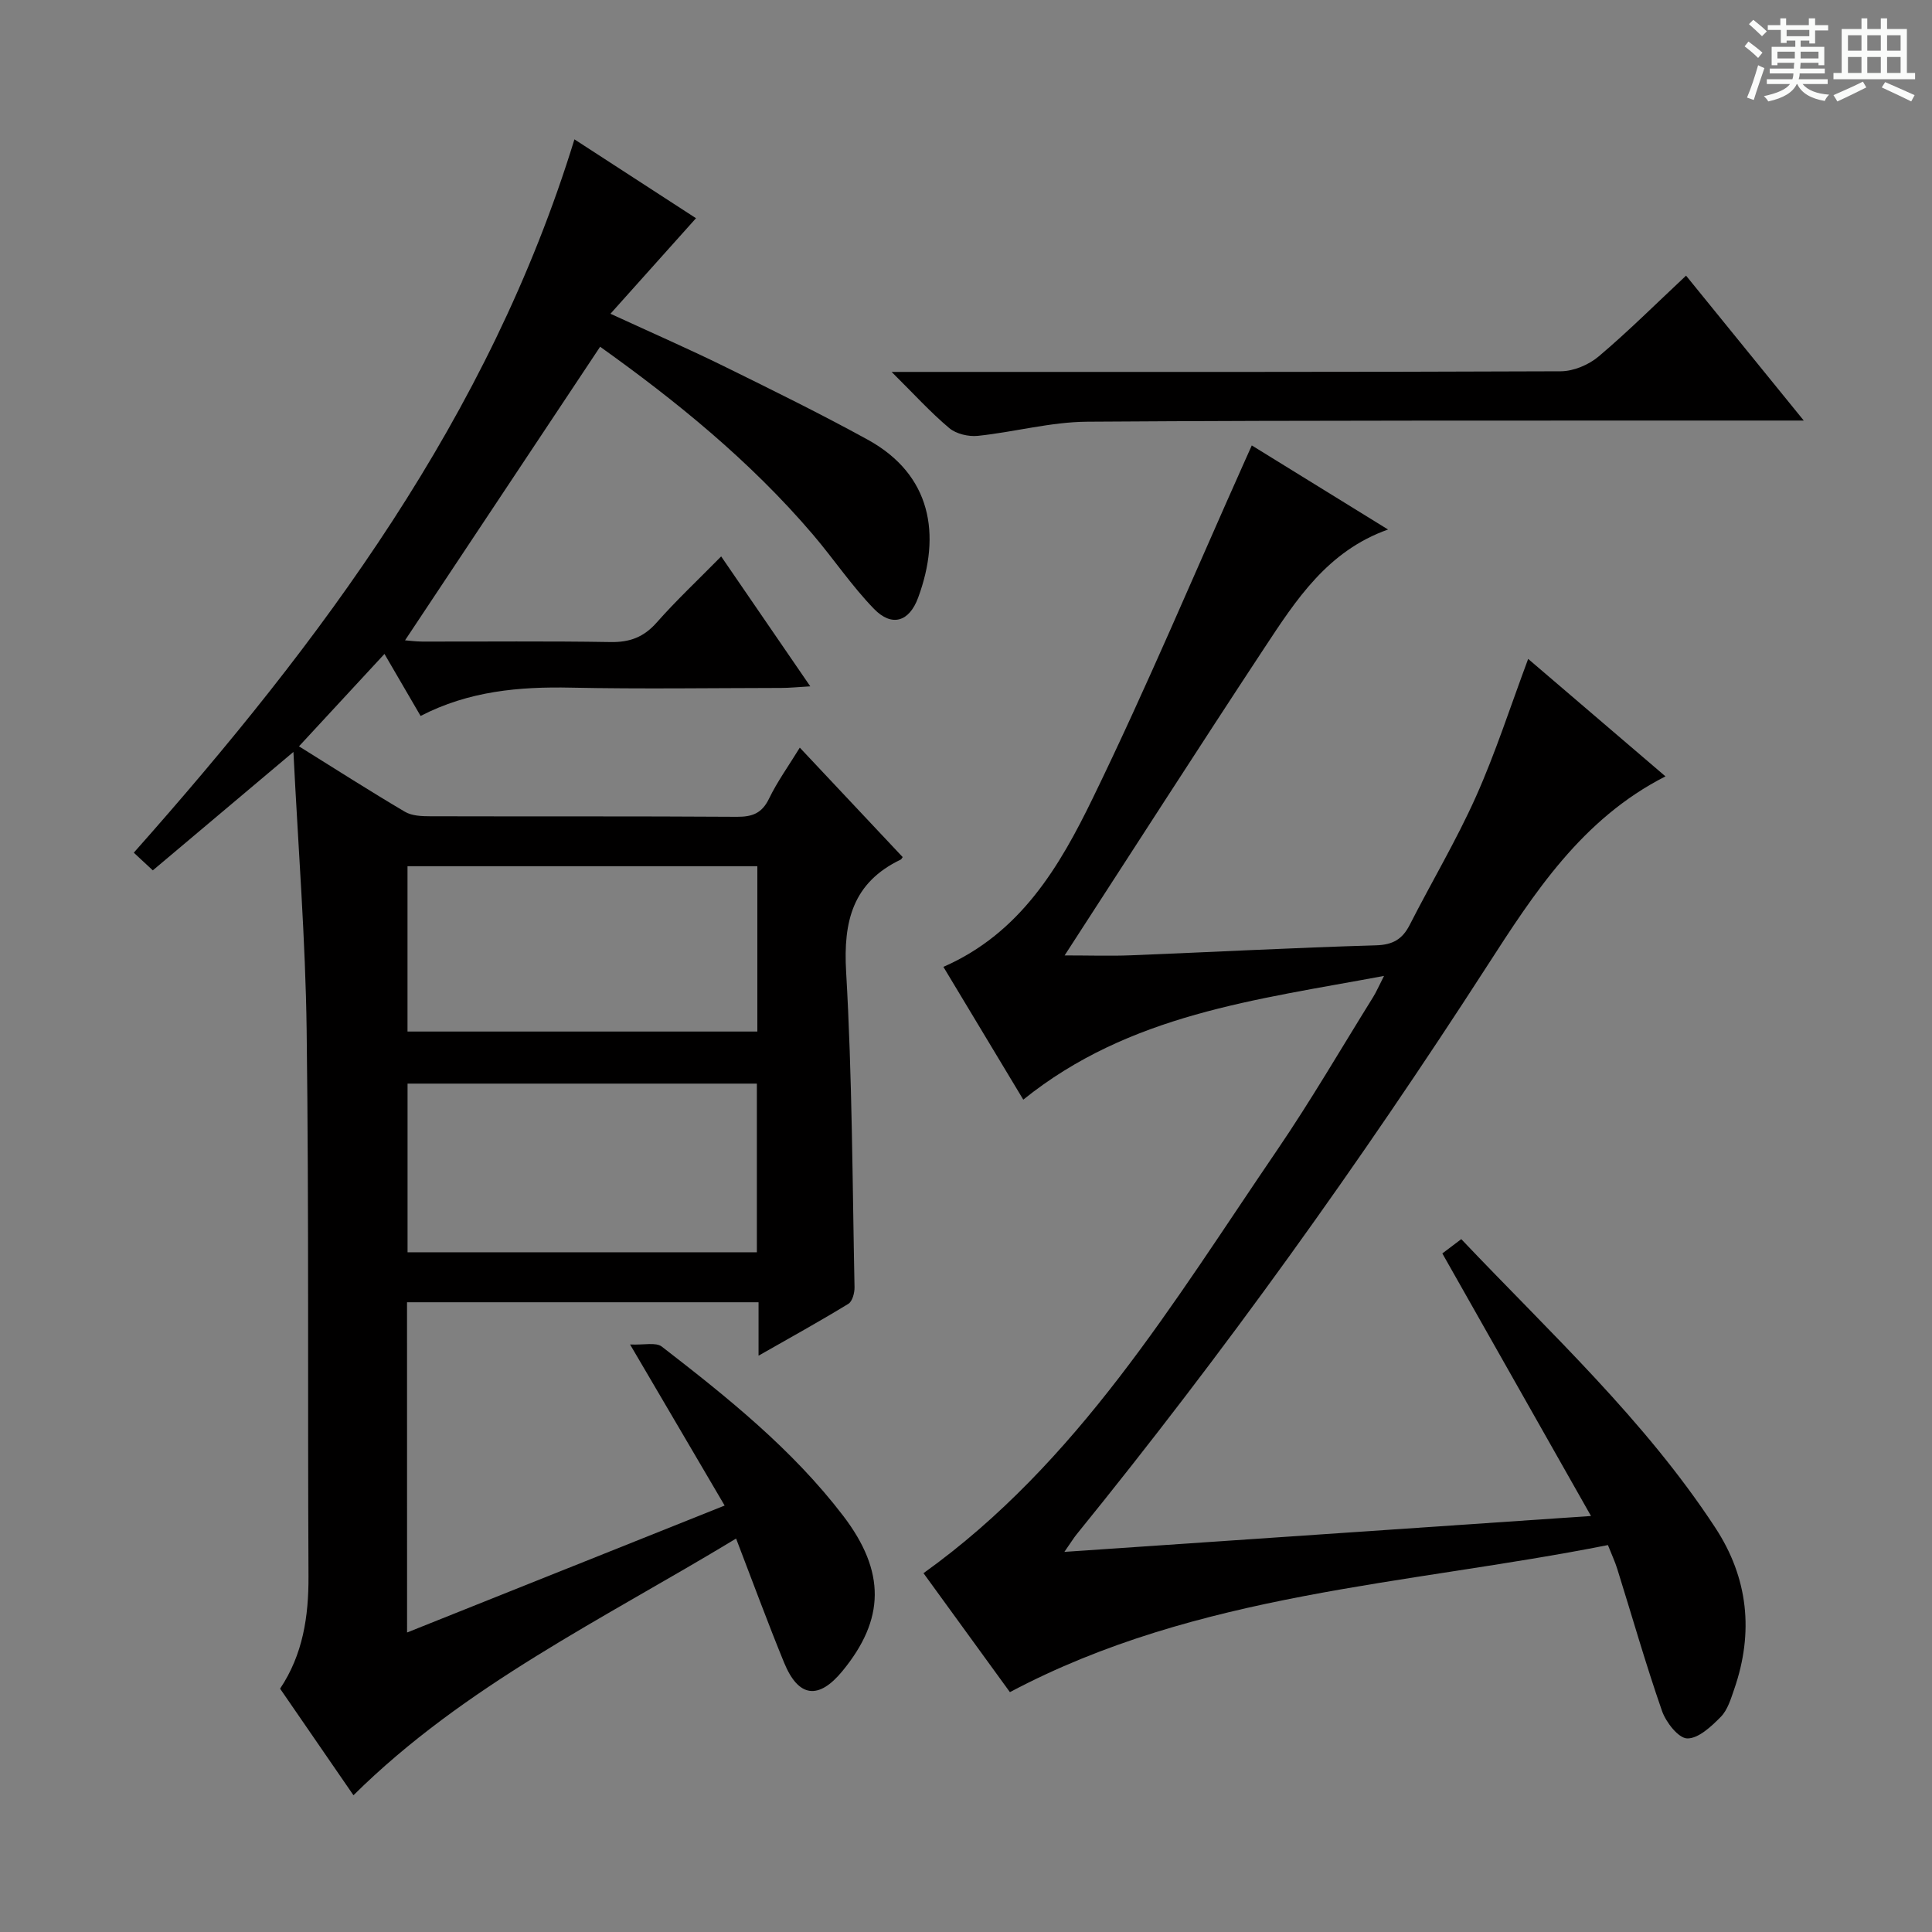 <svg enable-background="new 0 0 400 400" viewBox="0 0 400 400" xmlns="http://www.w3.org/2000/svg"><rect x="0" y="0" width="400" height="400" fill="#808080" stroke="none"/><path d="m361.2 9.6.8-1c.9.7 1.9 1.4 2.9 2.3l-.9 1.1c-1-1-2-1.8-2.8-2.4zm.5 10.6c.9-2.1 1.6-4.3 2.3-6.7.4.2.8.4 1.3.6-.7 2.1-1.5 4.3-2.2 6.6zm.4-15.2.9-.9c1 .8 2 1.6 2.8 2.4l-1 1c-.9-.9-1.8-1.7-2.7-2.5zm12.5-1.2h1.2v1.4h2.7v1.1h-2.7v2.7h-1.2v-.6h-1.8v1.3h4.9v3.8h-1.2v-.5h-3.7c0 .4-.1.9-.1 1.2h5.1v1h-5.2c0 .5-.1.9-.2 1.2h6v1h-5.2c1.1 1.3 2.9 2 5.5 2.2-.4.4-.7.8-.9 1.3-2.9-.5-4.8-1.6-5.7-3.5h-.1c-.8 1.7-2.7 2.9-5.9 3.6-.2-.4-.6-.8-.9-1.1 2.8-.6 4.6-1.4 5.4-2.5h-4.8v-1h5.3c.1-.3.2-.7.2-1.2h-4.9v-1h5c0-.4 0-.8.1-1.2h-3.5v.5h-1.2v-3.8h4.9v-1.3h-1.8v.5h-1.2v-2.7h-2.7v-1h2.6v-1.4h1.2v1.4h4.7v-1.4zm-6.6 8.3h3.6c0-.4 0-.9 0-1.4h-3.6zm1.9-4.6h4.7v-1.3h-4.7zm6.6 3.2h-3.7v1.4h3.7z" fill="#fafbfa"/><path d="m385.3 3.8h1.3v2.2h2.8v-2.2h1.3v2.2h4.1v9.1h1.7v1.3h-16.9v-1.3h1.7v-9.1h4.1v-2.2zm.4 13.1.7 1.2c-1.8.9-3.8 1.9-6 2.9-.2-.4-.5-.8-.8-1.3 2.3-1 4.3-1.9 6.1-2.8zm-3.1-6.4h2.8v-3.2h-2.8zm0 4.6h2.8v-3.3h-2.8zm4-4.6h2.8v-3.2h-2.8zm0 4.6h2.8v-3.3h-2.8zm3.7 1.9c2.1.9 4.1 1.8 6.1 2.7l-.7 1.3c-2.2-1.1-4.2-2-6.1-2.9zm3.2-9.7h-2.8v3.2h2.8zm-2.8 7.8h2.8v-3.3h-2.8z" fill="#fafbfa"/><g fill="#010000"><path d="m84.28 337.99c21.74-8.69 43.26-17.29 65.75-26.28-6.38-10.87-12.54-21.37-19.58-33.35 2.88.14 5.34-.51 6.57.44 13.58 10.5 27 21.24 37.52 34.99 8.89 11.62 8.67 21.49-.13 32.19-4.93 6-9.11 5.49-12.08-1.77-3.39-8.27-6.47-16.67-9.93-25.67-27.46 16.65-56.25 30.4-79.22 53.15-4.92-7.14-10-14.53-15.19-22.07 4.73-7.08 5.92-14.95 5.88-23.27-.19-37.65.1-75.31-.38-112.96-.24-18.91-1.75-37.8-2.74-57.71-10.03 8.45-19.47 16.41-29.11 24.52-1.35-1.26-2.53-2.35-3.94-3.66 38.9-43.85 73.54-90.14 91.23-147.69 8.49 5.51 17.42 11.3 25.17 16.33-5.89 6.58-11.52 12.86-17.71 19.78 8.82 4.06 16.24 7.3 23.5 10.87 10 4.92 20 9.84 29.76 15.2 13.18 7.24 15.26 19.65 10.44 32.71-1.85 5.03-5.46 6.11-9.14 2.32-4.6-4.74-8.33-10.32-12.63-15.37-13.03-15.29-28.5-27.79-44.07-38.9-13.56 20.41-26.95 40.56-40.39 60.78.76.06 2.16.25 3.56.26 13 .02 26-.12 38.99.1 3.99.07 6.88-1.02 9.55-4.04 4.06-4.6 8.56-8.82 13.35-13.69 6.19 9.03 12.04 17.55 18.45 26.9-2.6.15-4.32.33-6.05.33-14.5.02-29 .24-43.49-.06-10.76-.23-21.19.71-31.14 5.86-2.55-4.39-4.94-8.49-7.48-12.84-6.01 6.49-11.74 12.68-17.7 19.13 7.52 4.68 14.65 9.25 21.94 13.55 1.44.85 3.48.93 5.24.93 21.16.06 42.32-.03 63.48.11 3.23.02 5.2-.74 6.67-3.78 1.72-3.55 4.07-6.8 6.36-10.54 7.23 7.69 14.27 15.18 21.3 22.66-.19.25-.26.45-.39.51-9.93 4.76-11.93 12.74-11.32 23.23 1.26 21.74 1.3 43.55 1.74 65.33.02 1.16-.44 2.91-1.27 3.42-5.89 3.6-11.93 6.94-18.6 10.74 0-4.13 0-7.39 0-11.06-24.43 0-48.46 0-72.78 0 .01 22.64.01 45.23.01 68.37zm72.42-113.64c-24.45 0-48.35 0-72.32 0v34.92h72.32c0-11.73 0-23.14 0-34.92zm.1-45.01c-24.49 0-48.49 0-72.43 0v34.23h72.43c0-11.56 0-22.68 0-34.23z"/><path d="m209.09 350.34c-5.95-8.19-11.99-16.51-17.89-24.63 32-22.93 51.68-56.02 73.18-87.54 7.02-10.3 13.3-21.11 19.89-31.7.68-1.09 1.19-2.29 2.28-4.42-26.55 4.97-52.71 7.91-74.69 25.62-5.4-8.97-10.88-18.09-16.54-27.49 16-7 24.08-20.84 30.95-34.97 11.17-22.97 21.07-46.56 31.51-69.89.39-.88.79-1.75 1.39-3.1 9.4 5.8 18.54 11.44 28.21 17.41-12.53 4.44-19.05 14.58-25.6 24.51-13.72 20.82-27.18 41.81-41.36 63.67 5.23 0 9.42.14 13.61-.02 16.95-.67 33.89-1.58 50.84-2.07 3.52-.1 5.49-1.27 7.01-4.26 4.52-8.87 9.65-17.47 13.71-26.55 4.04-9.04 7.08-18.52 10.8-28.49 9.38 8.02 18.75 16.04 28.43 24.32-17.33 8.81-27.22 24.21-36.95 39.29-26.28 40.73-54.46 80.05-85 117.68-.58.72-1.06 1.52-2.5 3.59 36.79-2.51 72.31-4.93 109.03-7.43-10.63-18.76-20.57-36.33-30.78-54.36 1.2-.91 2.42-1.82 3.92-2.96 18.47 19.47 38 37.45 52.61 59.77 6.81 10.4 7.97 21.64 3.91 33.38-.7 2.02-1.37 4.32-2.79 5.76-1.95 1.98-4.64 4.51-6.95 4.46-1.83-.04-4.4-3.34-5.22-5.69-3.38-9.7-6.19-19.59-9.26-29.4-.48-1.54-1.18-3.02-1.94-4.94-41.72 8.28-84.8 9.75-123.81 30.45z"/><path d="m184.6 77h6.66c43.96 0 87.92.05 131.88-.13 2.64-.01 5.78-1.33 7.83-3.06 6.08-5.13 11.73-10.77 18.11-16.74 8.03 9.89 15.82 19.48 24.37 30-2.56 0-4.27 0-5.98 0-47.46.03-94.91-.08-142.37.24-7.55.05-15.08 2.14-22.65 2.93-1.93.2-4.48-.4-5.92-1.61-3.89-3.27-7.33-7.07-11.93-11.63z"/></g></svg>